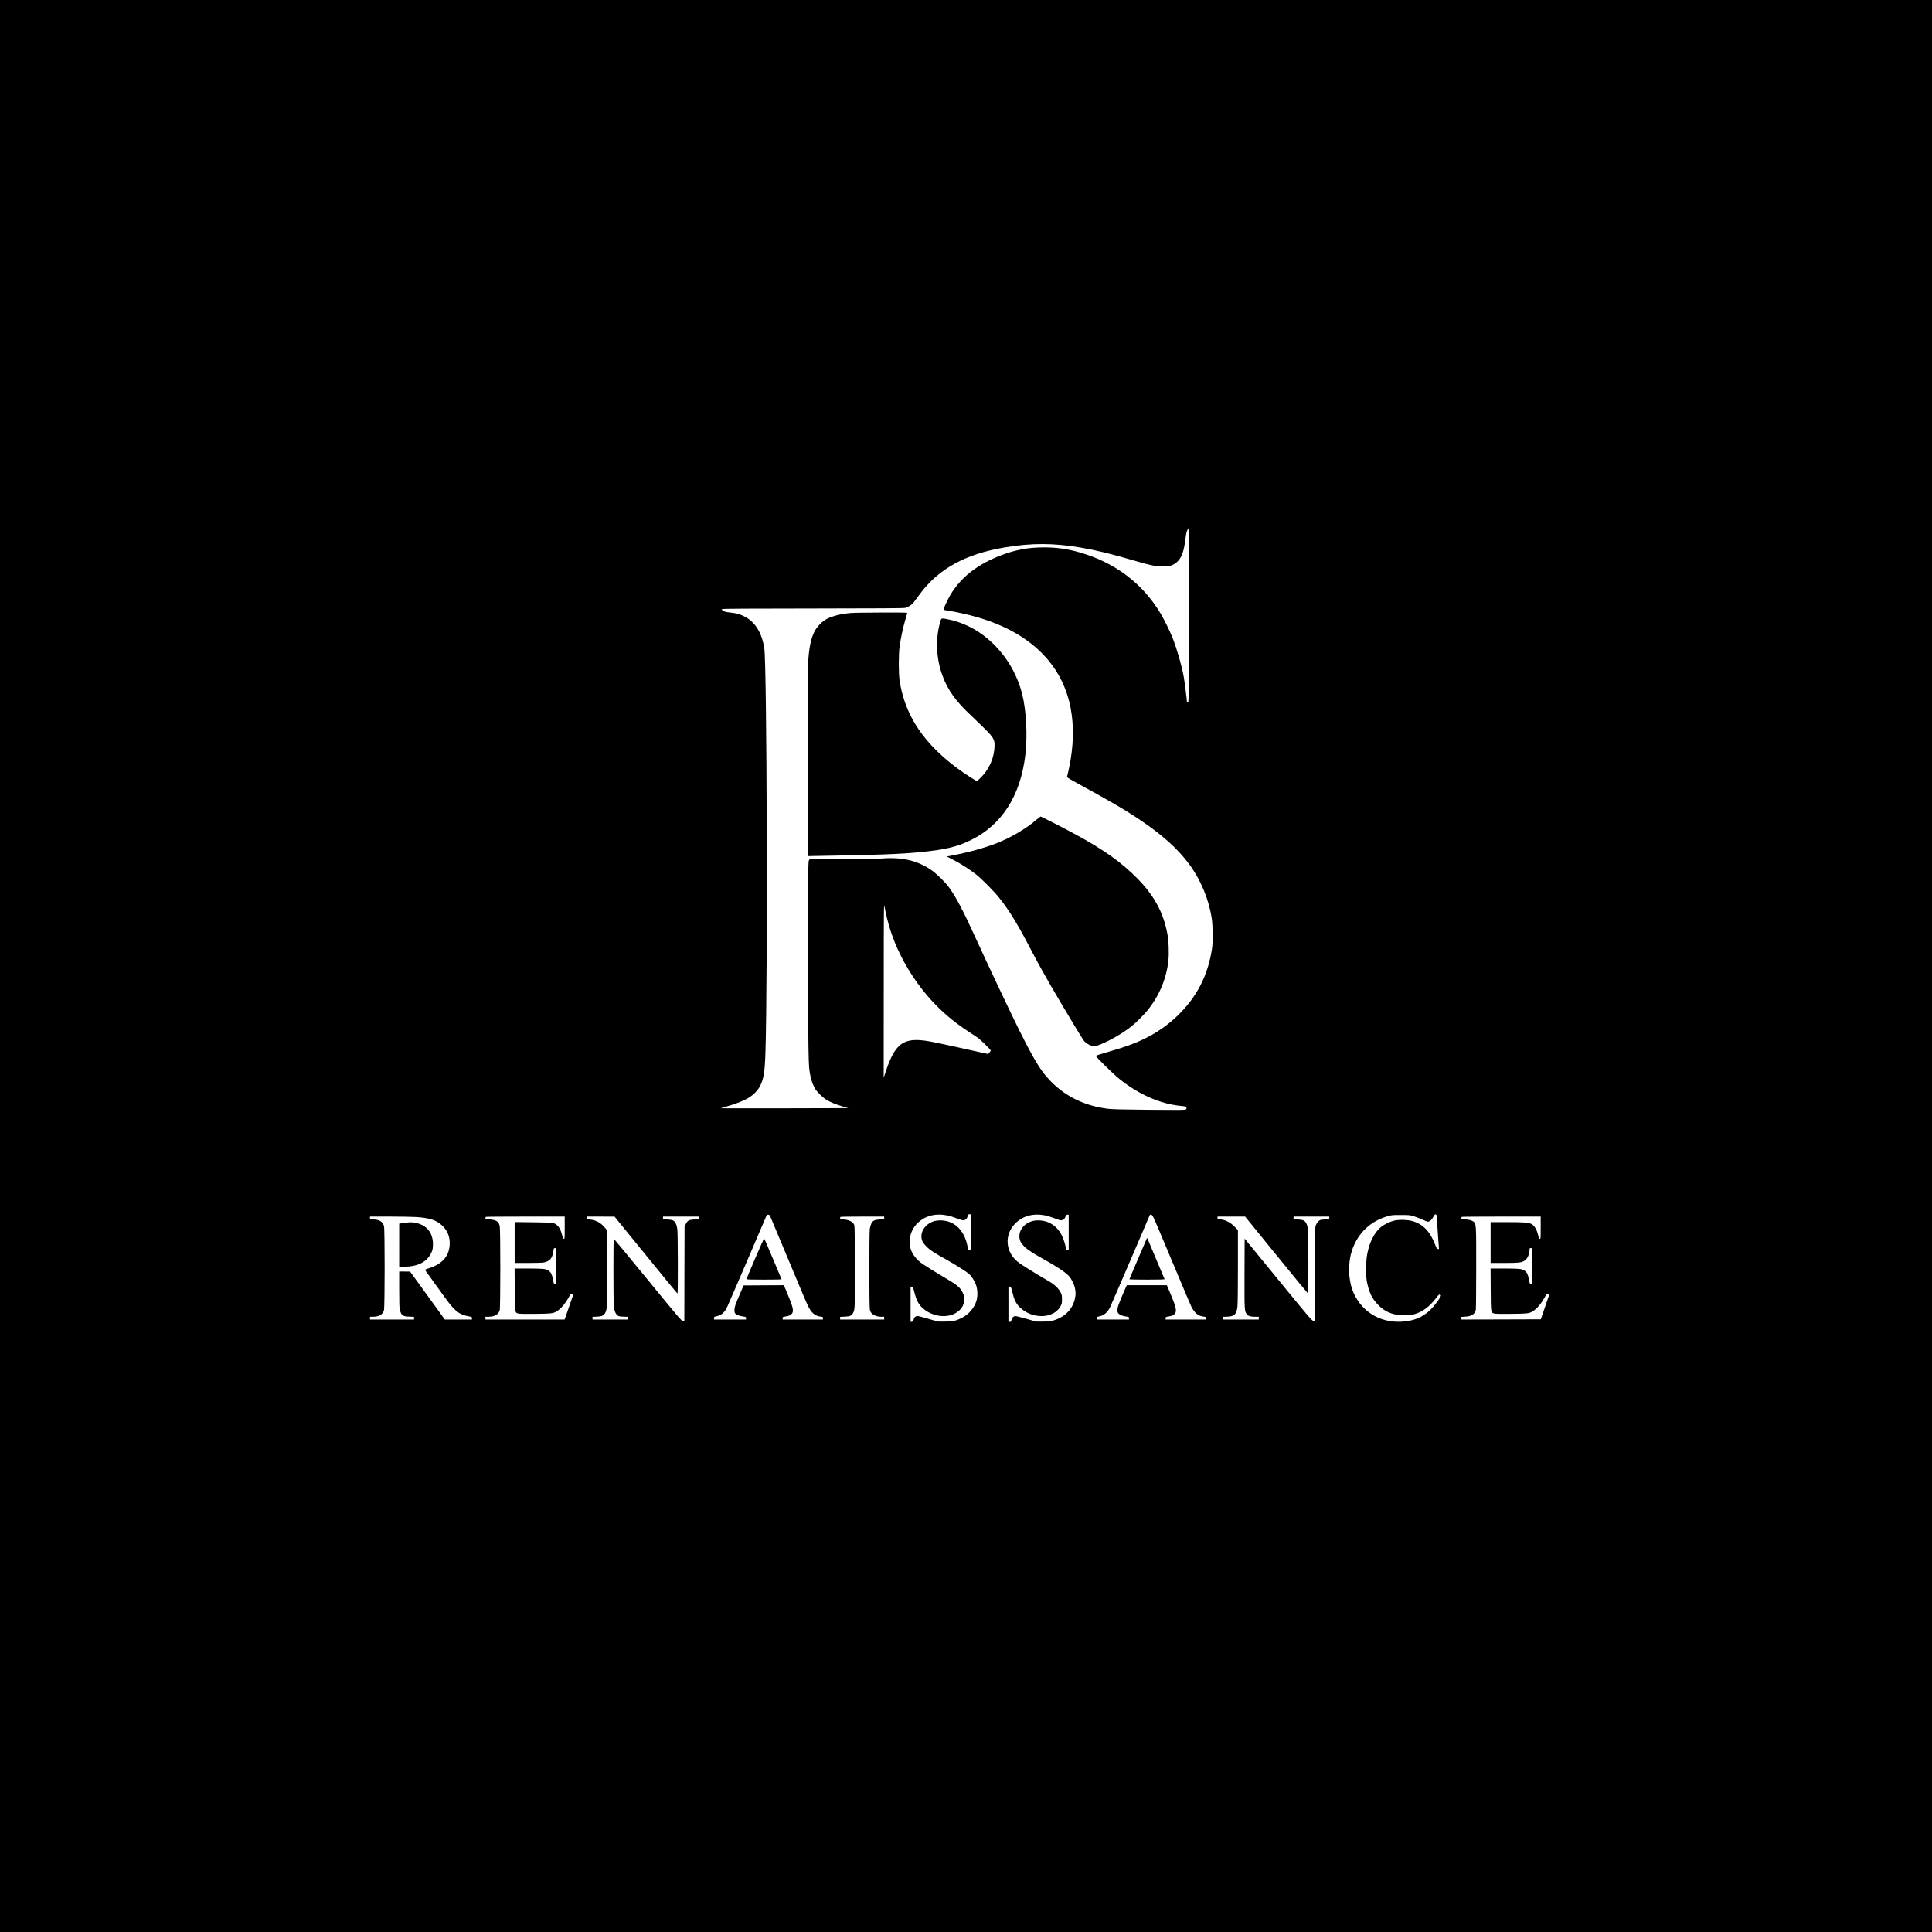 <?xml version="1.0" encoding="UTF-8" standalone="no"?> <svg xmlns="http://www.w3.org/2000/svg" version="1.0" width="4167pt" height="4167pt" viewBox="0 0 4167 4167" preserveAspectRatio="xMidYMid meet"><g transform="translate(0,4167) scale(0.1,-0.1)" fill="#000000" stroke="none"><path d="M0 20835 l0 -20835 20835 0 20835 0 0 20835 0 20835 -20835 0 -20835 0 0 -20835z m25640 7565 c0 -1873 0 -1880 -20 -1880 -11 0 -20 6 -20 14 0 44 -53 457 -71 551 -46 248 -145 589 -240 830 -57 145 -181 395 -259 526 -388 647 -983 1096 -1738 1313 -263 76 -500 110 -772 110 -345 0 -626 -53 -945 -177 -578 -224 -960 -560 -1170 -1028 -68 -150 -68 -145 6 -153 34 -4 139 -23 233 -42 813 -164 1422 -462 1851 -905 549 -567 751 -1348 594 -2289 -18 -108 -59 -300 -75 -352 -4 -13 34 -38 173 -114 779 -427 1038 -577 1343 -779 521 -345 865 -651 1118 -993 252 -341 425 -758 488 -1177 23 -150 26 -506 6 -640 -87 -577 -324 -1043 -738 -1445 -332 -323 -727 -548 -1239 -708 -88 -28 -241 -73 -340 -102 -99 -29 -184 -56 -189 -61 -14 -13 365 -385 509 -501 412 -331 874 -535 1313 -579 136 -14 132 -13 132 -48 0 -28 -2 -30 -57 -37 -32 -4 -386 -4 -788 0 -547 5 -759 11 -850 22 -577 71 -1051 335 -1390 774 -127 165 -295 461 -534 945 -189 380 -709 1482 -917 1940 -270 596 -440 920 -590 1122 -91 122 -274 299 -389 376 -316 209 -633 276 -1120 237 -66 -6 -358 -9 -650 -8 -291 1 -599 2 -684 3 l-155 0 -17 -30 c-16 -28 -18 -116 -24 -1225 -7 -1269 7 -3045 26 -3235 19 -195 58 -338 126 -462 36 -65 175 -202 248 -244 90 -53 216 -104 350 -143 l120 -35 -255 -2 c-407 -4 -2499 -5 -2496 -2 1 2 50 16 107 32 175 50 339 110 444 164 131 67 244 175 300 286 78 156 102 309 115 741 50 1603 31 8331 -25 8695 -53 344 -200 577 -440 695 -97 47 -171 67 -305 80 -83 9 -109 16 -142 37 -39 27 -40 27 -16 37 16 8 630 11 1963 12 1376 1 1952 5 1980 13 69 19 144 69 185 124 21 29 81 108 132 177 405 545 984 862 1833 1004 578 97 1052 95 1640 -5 337 -58 665 -138 1145 -279 333 -98 431 -119 580 -127 174 -9 274 22 362 111 86 87 134 225 163 461 9 72 21 146 27 165 10 33 39 90 45 90 2 0 3 -846 3 -1880z m-6507 -6541 c92 -376 240 -730 450 -1081 332 -552 747 -988 1272 -1335 88 -58 191 -126 228 -151 58 -38 287 -263 287 -282 0 -3 -13 -21 -28 -39 l-28 -34 -75 16 c-40 9 -301 66 -579 128 -582 128 -686 147 -830 156 -374 21 -542 -131 -715 -648 l-55 -164 1 1890 c1 1860 1 1888 19 1789 10 -56 34 -166 53 -245z m1307 -6406 c41 -8 126 -35 187 -59 62 -24 128 -44 146 -44 47 0 82 30 97 85 11 40 16 45 41 45 l29 0 0 -385 0 -385 -28 0 c-28 0 -29 2 -46 86 -70 360 -308 570 -623 551 -239 -14 -417 -221 -359 -419 13 -45 30 -71 87 -132 74 -80 172 -145 443 -295 179 -100 429 -257 481 -303 62 -54 129 -160 159 -250 31 -90 35 -227 11 -318 -43 -161 -168 -310 -325 -387 -130 -64 -191 -77 -360 -77 l-145 -1 -200 57 c-264 75 -248 72 -284 54 -23 -12 -34 -28 -44 -64 -12 -39 -18 -48 -40 -50 l-27 -3 0 381 0 381 26 -3 c24 -3 28 -10 55 -117 42 -167 88 -258 168 -334 232 -218 603 -246 801 -61 73 68 104 139 104 239 1 69 -4 89 -31 146 -48 104 -116 162 -342 296 -269 158 -493 299 -564 352 -69 52 -147 143 -182 212 -104 204 -58 468 111 634 168 165 393 222 654 168z m2126 -3 c44 -11 127 -37 183 -59 56 -23 116 -41 135 -41 44 0 83 32 97 81 11 33 16 39 41 39 l28 0 0 -380 0 -380 -30 0 c-24 0 -30 4 -30 23 0 53 -44 199 -87 287 -107 221 -309 341 -550 327 -224 -13 -398 -200 -363 -389 13 -66 31 -98 100 -172 60 -64 192 -150 439 -286 248 -137 454 -273 518 -344 64 -69 118 -177 138 -271 18 -88 18 -132 0 -219 -49 -234 -219 -406 -472 -478 -65 -19 -102 -23 -223 -22 l-145 0 -205 59 c-113 32 -220 59 -239 59 -41 0 -77 -37 -87 -89 -5 -30 -10 -35 -35 -35 l-29 0 0 380 0 380 28 0 c26 0 28 -3 53 -108 43 -178 81 -255 163 -337 270 -266 736 -252 883 27 24 46 28 64 28 143 0 79 -3 97 -29 150 -39 79 -129 167 -236 230 -384 224 -633 380 -702 440 -254 217 -276 567 -51 806 167 177 408 240 679 179z m8422 -21 c2 -24 13 -192 25 -372 l23 -328 -24 3 c-20 3 -29 17 -57 89 -110 285 -254 438 -480 509 -98 31 -281 38 -390 16 -103 -21 -243 -89 -317 -156 -110 -98 -204 -268 -253 -453 -40 -153 -49 -241 -49 -447 0 -163 4 -212 23 -299 45 -210 112 -342 241 -471 97 -98 197 -156 327 -192 106 -29 346 -31 443 -5 185 51 334 164 490 370 43 58 53 64 80 47 13 -8 12 -14 -5 -47 -35 -66 -162 -228 -221 -282 -175 -160 -357 -233 -614 -248 -489 -27 -901 242 -1064 695 -89 249 -91 589 -6 842 128 377 397 633 780 741 76 21 104 24 275 23 178 0 196 -2 278 -27 49 -15 133 -48 186 -72 54 -25 107 -45 118 -45 37 0 87 43 113 97 37 77 73 83 78 12z m-14370 -6 c27 -64 232 -554 529 -1263 279 -668 288 -687 346 -766 52 -71 119 -110 200 -120 54 -6 57 -8 57 -35 l0 -29 -435 0 -435 0 0 28 c0 26 3 28 70 39 75 11 110 29 136 68 37 56 14 147 -111 443 l-69 162 -434 -2 -434 -3 -79 -183 c-44 -101 -88 -210 -99 -243 -24 -70 -26 -146 -5 -176 19 -27 107 -61 180 -69 52 -6 55 -8 55 -35 l0 -29 -345 0 -345 0 0 29 c0 27 4 30 50 40 103 22 173 79 225 182 22 42 825 1908 856 1987 6 16 17 22 38 22 25 0 31 -6 49 -47z m8646 -918 c221 -528 415 -985 430 -1015 71 -139 149 -204 259 -216 55 -6 57 -8 57 -35 l0 -29 -435 0 -435 0 0 28 c0 26 3 28 70 39 76 12 110 29 137 70 36 55 13 147 -107 431 l-73 172 -432 0 -431 0 -16 -33 c-42 -89 -158 -369 -172 -416 -24 -82 -21 -133 10 -164 30 -30 97 -55 171 -64 50 -5 53 -7 53 -34 l0 -29 -345 0 -345 0 0 29 c0 25 4 30 38 36 108 20 184 81 242 195 20 41 223 508 450 1038 l413 963 29 -3 c30 -3 33 -11 432 -963z m-16286 915 c273 -17 425 -64 544 -170 120 -107 177 -233 178 -391 0 -269 -151 -451 -453 -544 -61 -19 -85 -31 -78 -39 5 -6 115 -159 246 -341 279 -388 296 -409 382 -497 85 -87 170 -132 292 -155 89 -17 91 -18 91 -45 l0 -28 -293 0 -293 0 -375 518 -375 517 -117 0 -117 1 0 -386 c0 -310 3 -397 15 -443 31 -118 62 -140 203 -145 l102 -4 0 -29 0 -29 -475 0 -475 0 0 30 0 30 69 0 c125 0 206 48 232 138 20 66 20 1756 1 1818 -28 93 -93 135 -219 142 l-83 5 0 28 0 29 418 0 c229 0 490 -5 580 -10z m3202 -230 c0 -223 -1 -240 -18 -240 -14 0 -22 19 -41 90 -38 146 -94 220 -190 252 -24 7 -167 13 -433 15 l-398 5 0 -441 0 -441 290 0 c171 0 311 4 342 11 124 26 180 89 200 228 12 79 13 81 40 81 l28 0 0 -385 0 -385 -28 0 c-27 0 -28 2 -45 90 -21 111 -46 162 -95 194 -60 40 -110 45 -430 46 l-303 0 3 -453 c3 -508 2 -495 75 -517 26 -8 143 -10 373 -8 384 5 399 8 502 87 72 54 148 150 210 262 40 72 45 78 75 79 l32 0 -84 -242 c-46 -134 -89 -258 -95 -275 l-12 -33 -854 0 -854 0 0 30 0 30 63 0 c138 0 225 52 246 148 15 73 16 1709 0 1799 -14 79 -45 115 -119 137 -29 9 -84 16 -122 16 -65 0 -68 1 -68 23 0 13 3 27 7 30 3 4 388 7 855 7 l848 0 0 -240z m1750 -590 c371 -456 678 -830 683 -830 11 0 8 1281 -3 1379 -12 102 -42 168 -88 195 -24 13 -61 20 -128 24 l-94 5 0 28 0 29 385 0 385 0 0 -29 0 -28 -93 -5 c-118 -6 -148 -22 -185 -98 l-27 -55 -3 -1018 -2 -1018 -34 3 c-32 3 -78 57 -756 886 -397 485 -726 882 -731 882 -12 0 -11 -1313 0 -1443 10 -110 37 -177 84 -211 23 -17 47 -22 128 -24 l99 -4 0 -29 0 -29 -385 0 -385 0 0 29 0 29 93 4 c113 5 150 23 185 90 37 72 41 175 42 1010 l0 757 -55 64 c-88 105 -195 162 -322 174 -61 6 -63 7 -63 34 l0 29 298 0 297 -1 675 -829z m5140 801 l0 -28 -94 -5 c-113 -6 -150 -24 -183 -88 -12 -25 -27 -76 -33 -115 -13 -92 -13 -1649 0 -1729 7 -46 17 -67 42 -93 43 -44 122 -73 203 -73 l65 0 0 -30 0 -30 -475 0 -475 0 0 29 0 29 98 4 c112 4 148 20 180 77 42 74 43 116 40 1021 -3 845 -3 866 -23 900 -31 53 -116 92 -216 98 -73 4 -79 6 -79 27 0 12 3 25 7 28 3 4 217 7 475 7 l468 0 0 -29z m8460 -801 c371 -456 678 -829 683 -830 11 0 8 1302 -3 1390 -6 41 -20 95 -33 120 -32 64 -68 82 -183 88 l-94 5 0 28 0 29 385 0 385 0 0 -29 0 -28 -96 -5 c-74 -4 -102 -10 -122 -25 -40 -30 -69 -78 -81 -134 -8 -34 -11 -372 -11 -1040 l0 -990 -34 3 c-31 3 -79 59 -757 888 l-724 884 -3 -749 c-2 -817 -2 -817 54 -884 31 -38 77 -51 177 -51 l77 0 0 -30 0 -30 -385 0 -385 0 0 29 0 29 93 4 c153 6 198 52 217 219 6 47 10 427 10 865 l0 781 -72 75 c-98 101 -217 158 -330 158 -36 0 -38 2 -38 30 l0 30 298 0 297 0 675 -830z m5700 590 c0 -226 -1 -240 -18 -240 -15 0 -22 13 -32 58 -30 137 -82 227 -149 262 -65 33 -157 40 -528 40 l-353 0 0 -440 0 -440 290 0 c308 0 368 6 437 46 65 38 113 141 113 244 0 27 3 30 30 30 l30 0 0 -385 0 -385 -28 0 c-27 0 -28 2 -45 90 -21 111 -46 162 -95 194 -60 40 -110 45 -430 46 l-303 0 3 -453 c3 -508 2 -495 75 -517 26 -8 143 -10 373 -8 384 5 399 8 502 87 72 54 148 150 210 262 40 72 45 78 75 79 l32 0 -93 -272 -93 -273 -857 -3 -856 -2 0 29 0 28 84 5 c135 7 209 55 227 149 4 24 8 429 8 899 1 933 0 951 -53 997 -37 31 -118 53 -198 53 -65 0 -68 1 -68 23 0 13 3 27 7 30 3 4 388 7 855 7 l848 0 0 -240z"></path><path d="M18352 28449 c-218 -19 -390 -62 -517 -127 -106 -55 -221 -173 -273 -282 -76 -158 -113 -347 -132 -664 -11 -193 -12 -3976 -1 -4101 l6 -70 45 1 c1456 24 1926 41 2370 85 531 52 781 111 1078 254 676 326 1082 957 1187 1845 49 417 20 961 -70 1316 -139 545 -477 1027 -935 1332 -189 126 -432 228 -647 271 -143 30 -159 29 -172 -11 -118 -372 -106 -808 33 -1192 115 -316 292 -564 622 -870 76 -72 207 -198 290 -280 187 -187 217 -238 215 -365 -4 -265 -114 -515 -309 -704 l-71 -68 -68 42 c-308 188 -595 411 -818 634 -445 446 -693 921 -782 1495 -24 160 -24 563 0 740 25 178 71 393 118 555 23 77 43 148 46 158 5 16 -26 17 -558 16 -310 -1 -606 -5 -657 -10z"></path><path d="M22335 23974 c-215 -183 -534 -370 -830 -487 -258 -102 -607 -199 -938 -262 l-148 -28 150 -77 c162 -84 357 -210 491 -316 118 -94 379 -358 483 -488 233 -293 404 -573 712 -1166 151 -290 320 -591 620 -1100 163 -278 440 -735 494 -815 34 -51 107 -100 180 -122 54 -16 58 -15 120 6 218 76 536 256 736 416 104 83 268 247 354 355 248 310 402 682 442 1069 16 155 6 414 -21 561 -84 458 -281 826 -635 1189 -348 357 -734 632 -1361 971 -224 122 -728 380 -740 379 -5 0 -54 -38 -109 -85z"></path><path d="M16287 14526 c-103 -239 -187 -439 -187 -445 0 -8 109 -11 381 -11 209 0 378 3 376 8 -2 4 -86 204 -187 445 -101 240 -186 437 -190 437 -3 0 -90 -195 -193 -434z"></path><path d="M24726 14938 c-9 -21 -95 -220 -191 -444 -96 -223 -175 -410 -175 -415 0 -5 154 -9 381 -9 301 0 380 3 376 13 -3 6 -85 201 -182 432 -97 231 -180 429 -185 440 -7 18 -10 16 -24 -17z"></path><path d="M8805 15304 c-16 -2 -67 -9 -112 -15 l-83 -11 0 -464 0 -464 118 0 c276 0 477 101 568 286 32 64 37 85 42 167 9 187 -59 337 -194 423 -90 58 -237 91 -339 78z"></path></g></svg> 